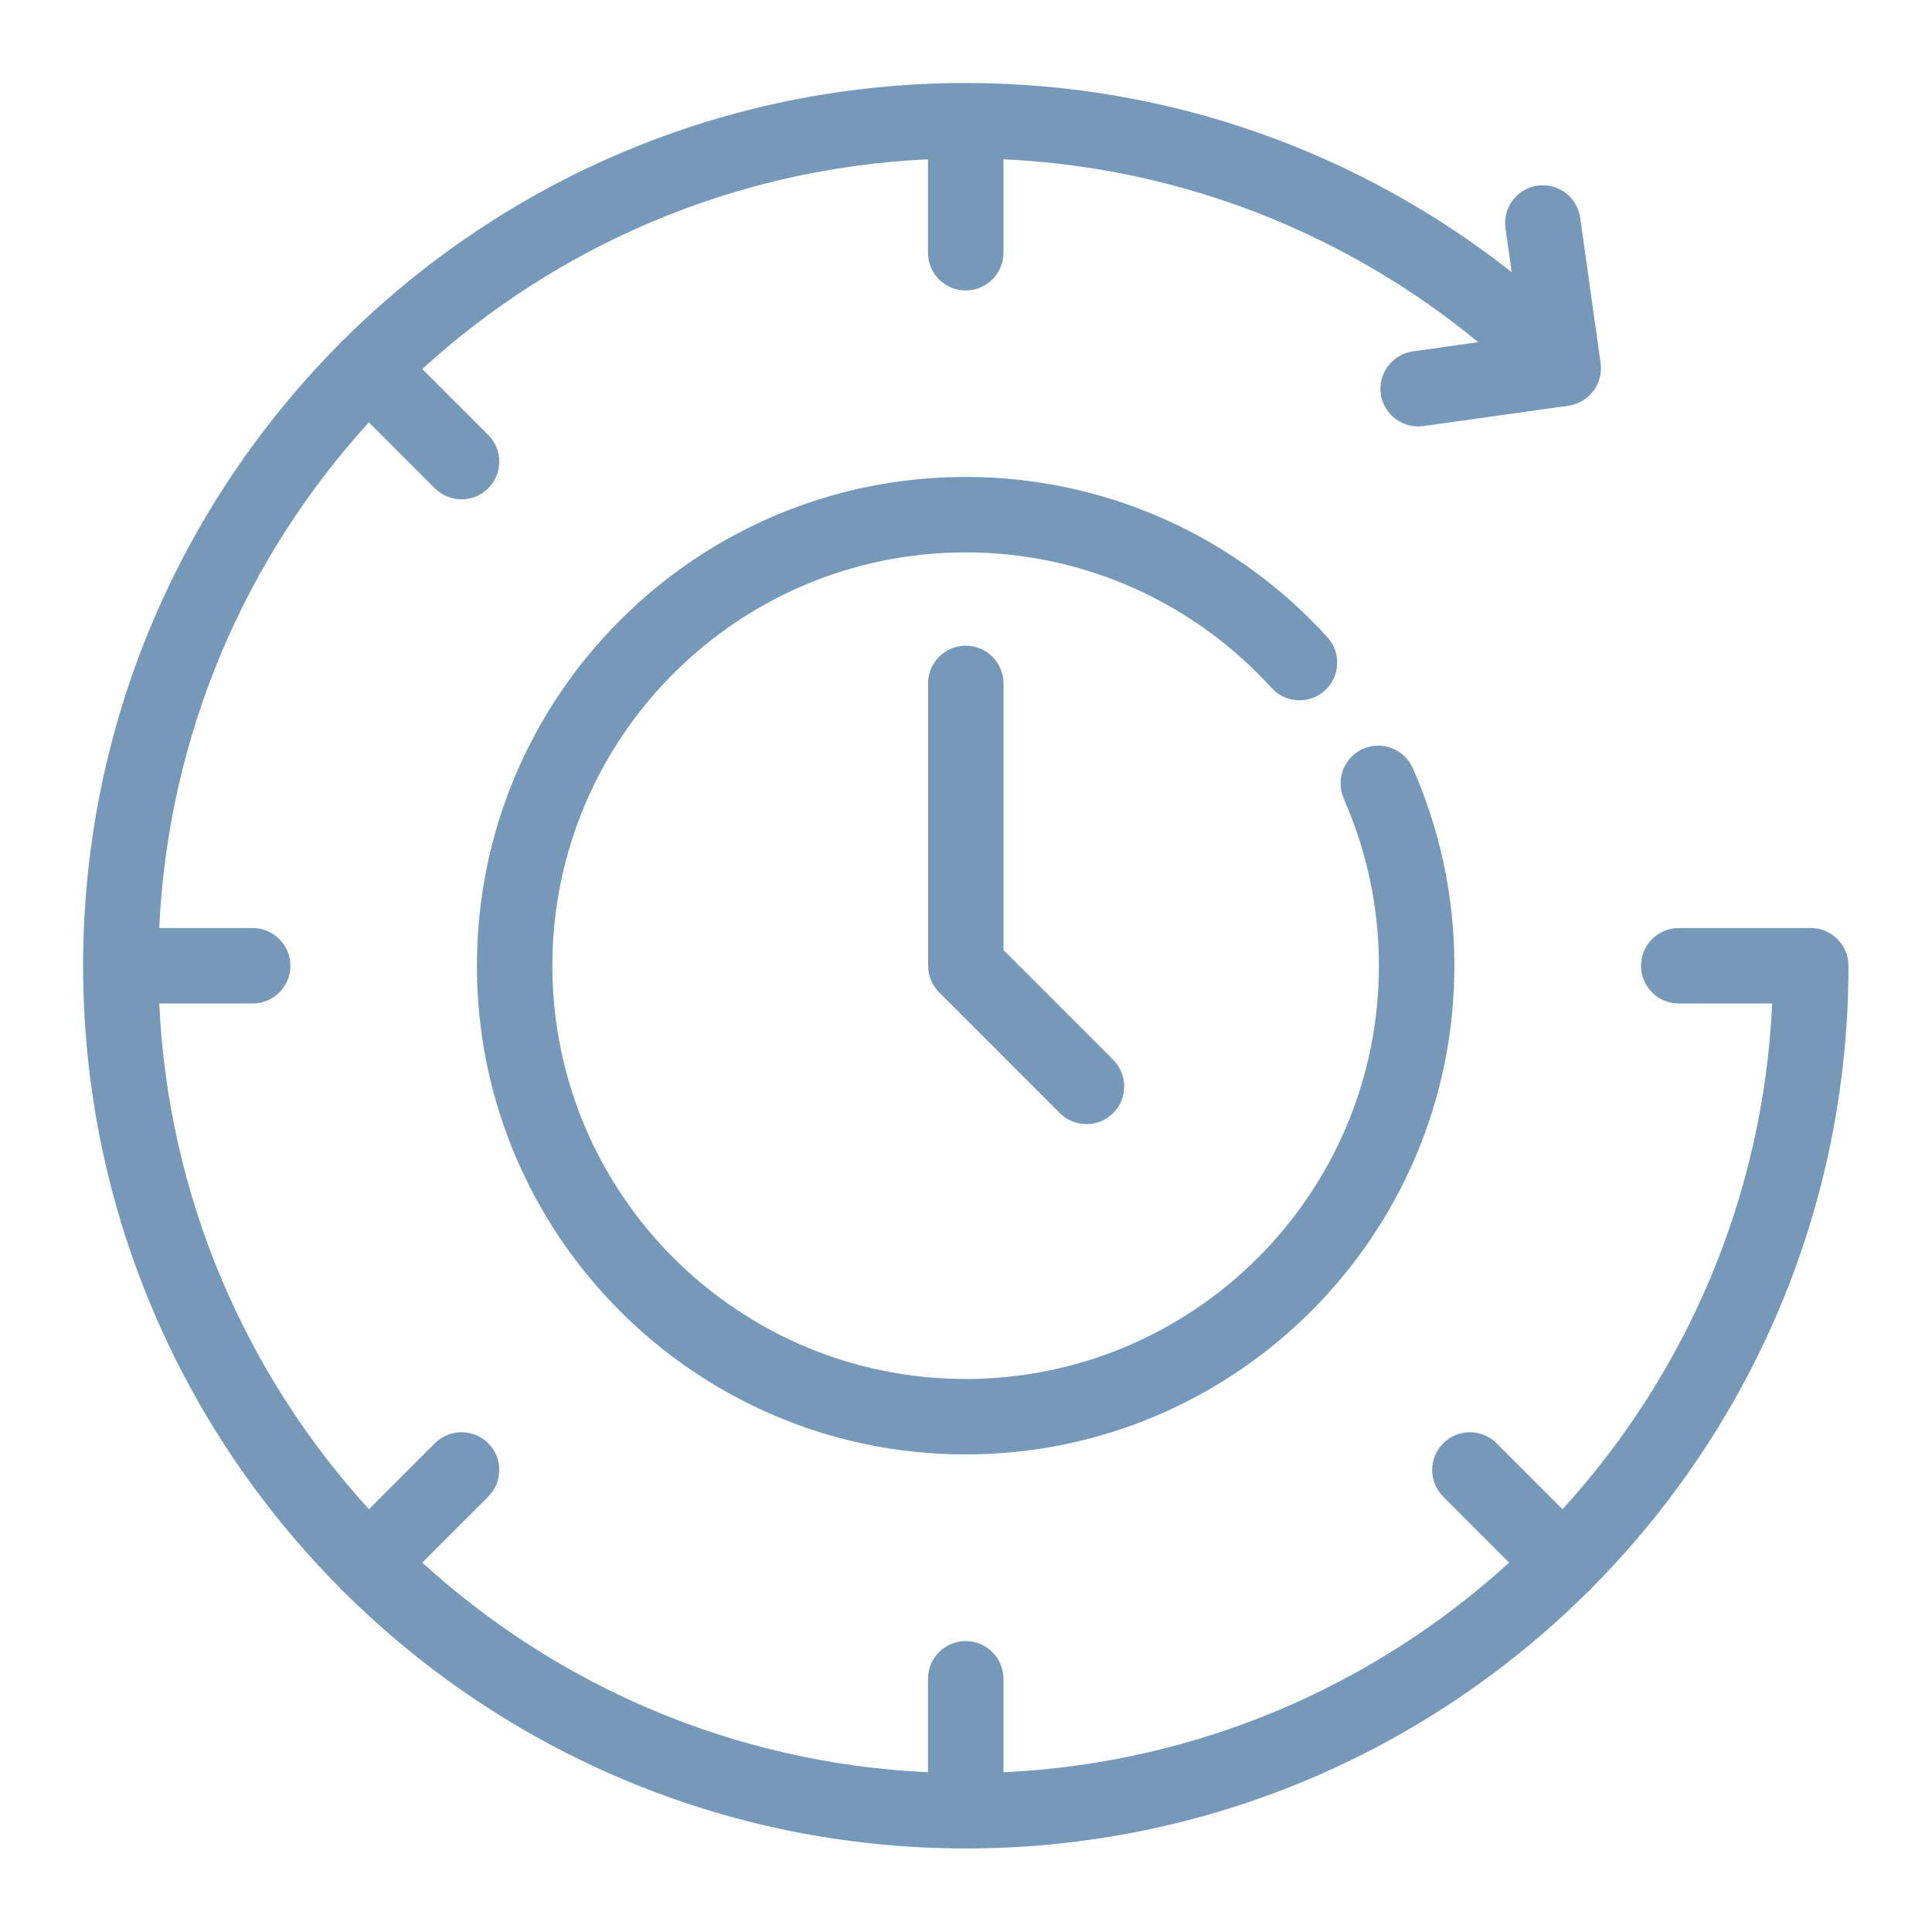 <svg width="83" height="83" viewBox="0 0 83 83" fill="none" xmlns="http://www.w3.org/2000/svg">
<path fill-rule="evenodd" clip-rule="evenodd" d="M14.571 68.186C7.772 61.332 3.57 51.897 3.57 41.487C3.57 31.079 7.772 21.645 14.571 14.787C14.604 14.748 14.639 14.709 14.675 14.671C14.71 14.635 14.749 14.599 14.792 14.567C21.646 7.768 31.08 3.566 41.491 3.566C50.339 3.566 58.487 6.604 64.942 11.691L64.676 9.807C64.553 8.922 65.169 8.102 66.054 7.975C66.939 7.852 67.759 8.468 67.886 9.353L68.761 15.582C68.781 15.721 68.781 15.857 68.768 15.99C68.755 16.123 68.722 16.253 68.677 16.379C68.599 16.593 68.473 16.797 68.301 16.969C68.061 17.209 67.743 17.378 67.38 17.43L61.152 18.305C60.267 18.428 59.446 17.812 59.32 16.927C59.197 16.042 59.813 15.222 60.698 15.095L63.506 14.7C57.903 10.089 50.835 7.2 43.109 6.844V10.858C43.109 11.752 42.383 12.479 41.488 12.479C40.593 12.479 39.867 11.752 39.867 10.858V6.844C31.518 7.23 23.935 10.572 18.141 15.851L20.975 18.685C21.607 19.317 21.607 20.345 20.975 20.977C20.343 21.609 19.315 21.609 18.683 20.977L15.849 18.143C10.57 23.934 7.228 31.517 6.842 39.869H10.855C11.75 39.869 12.476 40.596 12.476 41.49C12.476 42.385 11.75 43.111 10.855 43.111H6.842C7.227 51.461 10.57 59.043 15.849 64.838L18.683 62.004C19.315 61.372 20.343 61.372 20.975 62.004C21.607 62.636 21.607 63.664 20.975 64.296L18.141 67.13C23.932 72.408 31.515 75.751 39.867 76.137V72.123C39.867 71.228 40.593 70.502 41.488 70.502C42.383 70.502 43.109 71.228 43.109 72.123V76.137C51.458 75.751 59.041 72.409 64.835 67.13L62.002 64.296C61.369 63.664 61.369 62.636 62.002 62.004C62.634 61.372 63.662 61.372 64.294 62.004L67.127 64.838C72.406 59.047 75.749 51.464 76.135 43.111H72.121C71.226 43.111 70.5 42.385 70.5 41.49C70.5 40.596 71.226 39.869 72.121 39.869H77.791C78.686 39.869 79.412 40.596 79.412 41.49C79.412 51.898 75.211 61.332 68.412 68.19C68.379 68.229 68.344 68.268 68.308 68.307C68.272 68.342 68.233 68.378 68.191 68.41C61.337 75.209 51.903 79.411 41.492 79.411C31.084 79.411 21.65 75.209 14.792 68.41C14.753 68.378 14.714 68.342 14.676 68.307C14.64 68.271 14.604 68.232 14.572 68.19L14.571 68.186ZM57.731 34.309C57.368 33.492 57.738 32.532 58.555 32.172C59.372 31.809 60.331 32.179 60.691 32.996C61.842 35.593 62.481 38.465 62.481 41.487C62.481 53.074 53.072 62.483 41.484 62.483C29.897 62.483 20.488 53.074 20.488 41.487C20.488 29.899 29.897 20.49 41.484 20.49C47.641 20.49 53.186 23.145 57.028 27.377C57.628 28.038 57.579 29.066 56.918 29.666C56.256 30.265 55.228 30.217 54.629 29.555C51.38 25.979 46.692 23.732 41.485 23.732C31.686 23.732 23.73 31.689 23.73 41.487C23.73 51.285 31.686 59.241 41.485 59.241C51.283 59.241 59.239 51.285 59.239 41.487C59.239 38.932 58.698 36.504 57.725 34.309L57.731 34.309ZM39.87 29.361C39.87 28.466 40.596 27.74 41.491 27.74C42.385 27.74 43.112 28.466 43.112 29.361V40.816L47.823 45.527C48.455 46.159 48.455 47.187 47.823 47.819C47.19 48.451 46.163 48.451 45.53 47.819L40.346 42.632C40.041 42.327 39.873 41.915 39.873 41.487V29.362L39.87 29.361Z" fill="#7799B9"/>
</svg>
